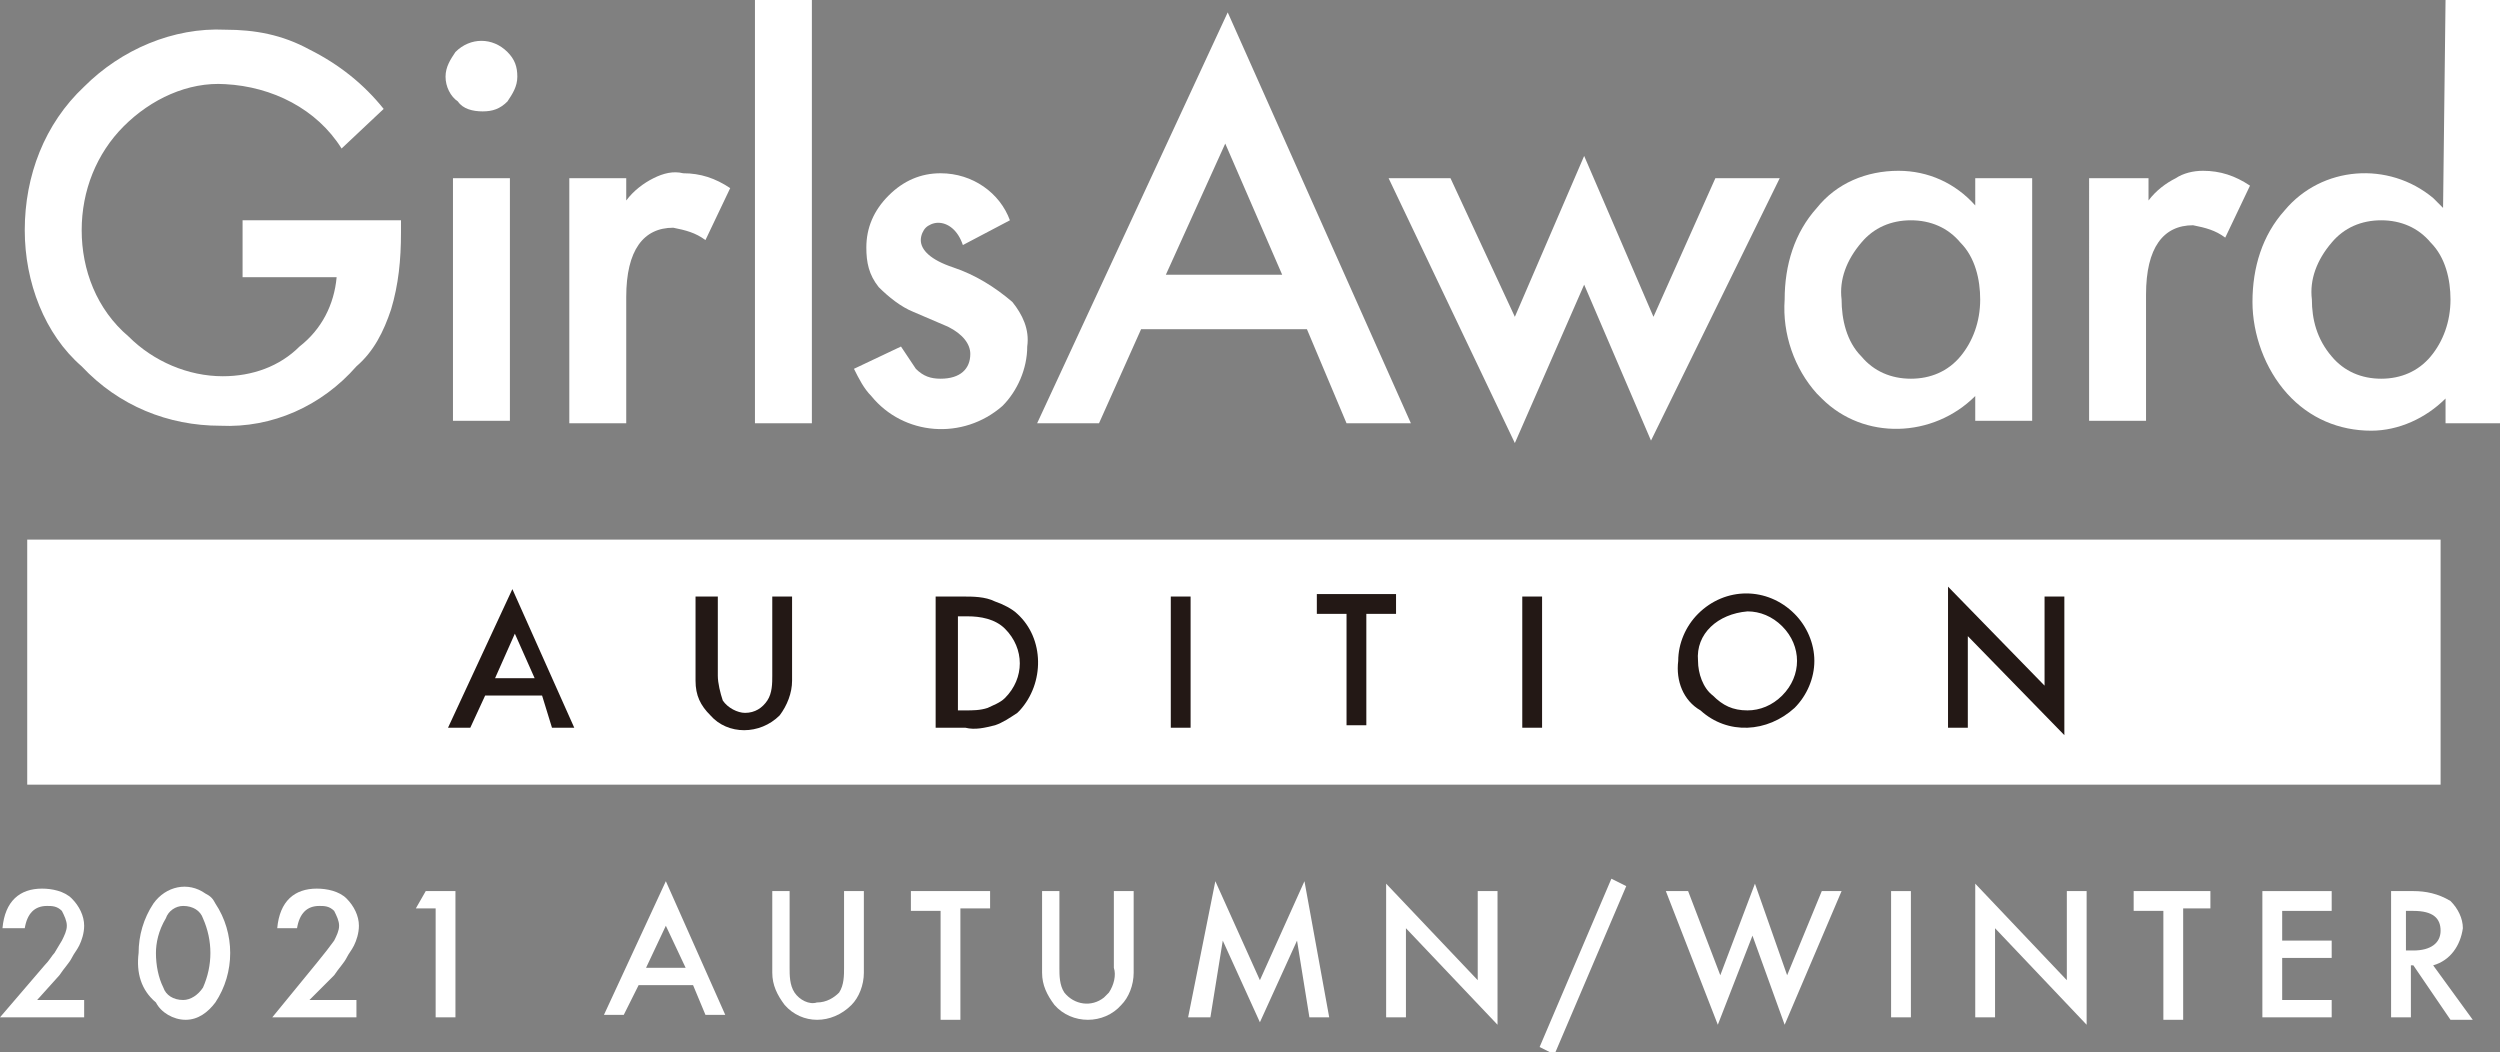<?xml version="1.0" encoding="utf-8"?>
<!-- Generator: Adobe Illustrator 25.0.1, SVG Export Plug-In . SVG Version: 6.00 Build 0)  -->
<svg version="1.1" id="レイヤー_1" xmlns="http://www.w3.org/2000/svg" xmlns:xlink="http://www.w3.org/1999/xlink" x="0px"
	 y="0px" viewBox="0 0 101 42.5" style="enable-background:new 0 0 101 42.5;" xml:space="preserve">
<rect x="0" y="0" width="101" height="42.5" fill="#808080" stroke="none"/>
<style type="text/css">
	.st0{fill:#FFFFFF;}
	.st1{fill:#231815;}
</style>
<g id="レイヤー_2_1_">
	<g id="header">
		<path class="st0" d="M1.5,40.4h1.9v0.7H0L1.8,39c0.2-0.2,0.3-0.4,0.4-0.5L2.5,38c0.1-0.2,0.2-0.4,0.2-0.6c0-0.2-0.1-0.4-0.2-0.6
			c-0.2-0.2-0.4-0.2-0.6-0.2c-0.5,0-0.8,0.3-0.9,0.9H0.1c0.1-1.1,0.7-1.6,1.6-1.6c0.4,0,0.9,0.1,1.2,0.4c0.3,0.3,0.5,0.7,0.5,1.1
			c0,0.3-0.1,0.6-0.2,0.8c-0.1,0.2-0.2,0.3-0.3,0.5c-0.1,0.2-0.3,0.4-0.5,0.7L1.5,40.4z"/>
		<path class="st0" d="M5.6,38.5c0-0.7,0.2-1.4,0.6-2c0.5-0.7,1.4-0.9,2.1-0.4c0.2,0.1,0.3,0.2,0.4,0.4c0.4,0.6,0.6,1.3,0.6,2
			c0,0.7-0.2,1.4-0.6,2c-0.3,0.4-0.7,0.7-1.2,0.7c-0.5,0-1-0.3-1.2-0.7C5.7,40,5.5,39.3,5.6,38.5z M6.3,38.5c0,0.5,0.1,1,0.3,1.4
			c0.1,0.3,0.4,0.5,0.8,0.5c0.3,0,0.6-0.2,0.8-0.5c0.4-0.9,0.4-1.9,0-2.8c-0.1-0.3-0.4-0.5-0.8-0.5c-0.3,0-0.6,0.2-0.7,0.5
			C6.4,37.6,6.3,38.1,6.3,38.5z"/>
		<path class="st0" d="M12.5,40.4h1.9v0.7h-3.4l1.8-2.2l0.4-0.5l0.3-0.4c0.1-0.2,0.2-0.4,0.2-0.6c0-0.2-0.1-0.4-0.2-0.6
			c-0.2-0.2-0.4-0.2-0.6-0.2c-0.5,0-0.8,0.3-0.9,0.9h-0.8c0.1-1.1,0.7-1.6,1.6-1.6c0.4,0,0.9,0.1,1.2,0.4c0.3,0.3,0.5,0.7,0.5,1.1
			c0,0.3-0.1,0.6-0.2,0.8c-0.1,0.2-0.2,0.3-0.3,0.5c-0.1,0.2-0.3,0.4-0.5,0.7L12.5,40.4z"/>
		<path class="st0" d="M17.7,36.7h-0.9l0.4-0.7h1.2v5.1h-0.8V36.7z"/>
		<path class="st0" d="M28,39.8h-2.2l-0.6,1.2h-0.8l2.5-5.4l2.4,5.4h-0.8L28,39.8z M27.7,39.1l-0.8-1.7l-0.8,1.7H27.7z"/>
		<path class="st0" d="M31.9,36v3.1c0,0.3,0,0.7,0.2,1c0.2,0.3,0.6,0.5,0.9,0.4c0.4,0,0.7-0.2,0.9-0.4c0.2-0.3,0.2-0.7,0.2-1V36h0.8
			v3.3c0,0.5-0.2,1-0.5,1.3c-0.8,0.8-2,0.8-2.7,0c0,0,0,0,0,0c-0.3-0.4-0.5-0.8-0.5-1.3V36H31.9z"/>
		<path class="st0" d="M38.8,36.8v4.4h-0.8v-4.4h-1.2V36H40v0.7H38.8z"/>
		<path class="st0" d="M42.8,36v3.1c0,0.3,0,0.7,0.2,1c0.4,0.5,1.1,0.6,1.6,0.2c0.1-0.1,0.1-0.1,0.2-0.2c0.2-0.3,0.3-0.7,0.2-1V36
			h0.8v3.3c0,0.5-0.2,1-0.5,1.3c-0.7,0.8-2,0.8-2.7,0c0,0,0,0,0,0c-0.3-0.4-0.5-0.8-0.5-1.3V36H42.8z"/>
		<path class="st0" d="M48,41.1l1.1-5.5l1.8,4l1.8-4l1,5.5h-0.8L52.4,38l-1.5,3.3L49.4,38l-0.5,3.1H48z"/>
		<path class="st0" d="M56,41.1v-5.4l3.7,3.9V36h0.8v5.4l-3.7-3.9v3.6H56z"/>
		<path class="st0" d="M65.1,35.5l0.6,0.3l-2.9,6.8l-0.6-0.3L65.1,35.5z"/>
		<path class="st0" d="M68.2,36l1.3,3.4l1.4-3.7l1.3,3.7l1.4-3.4h0.8l-2.3,5.4l-1.3-3.6l-1.4,3.6L67.3,36H68.2z"/>
		<path class="st0" d="M77.2,36v5.1h-0.8V36H77.2z"/>
		<path class="st0" d="M79.8,41.1v-5.4l3.7,3.9V36h0.8v5.4l-3.7-3.9v3.6H79.8z"/>
		<path class="st0" d="M88.2,36.8v4.4h-0.8v-4.4h-1.2V36h3.1v0.7H88.2z"/>
		<path class="st0" d="M94.2,36.8h-2V38h2v0.7h-2v1.7h2v0.7h-2.8V36h2.8L94.2,36.8z"/>
		<path class="st0" d="M98.3,39l1.6,2.2h-0.9L97.5,39h-0.1v2.1h-0.8V36h0.9c0.5,0,1,0.1,1.5,0.4c0.3,0.3,0.5,0.7,0.5,1.1
			C99.4,38.2,99,38.8,98.3,39z M97.3,38.4h0.2c0.7,0,1.1-0.3,1.1-0.8s-0.3-0.8-1.1-0.8h-0.3V38.4z"/>
		<path class="st0" d="M9.8,8.9h6.4v0.5c0,1.1-0.1,2.1-0.4,3.1c-0.3,0.9-0.7,1.7-1.4,2.3c-1.4,1.6-3.4,2.5-5.5,2.4
			c-2.1,0-4.1-0.8-5.6-2.4C1.8,13.5,1,11.4,1,9.3C1,7.1,1.8,5,3.4,3.5C4.9,2,7,1.1,9.1,1.2c1.2,0,2.3,0.2,3.4,0.8
			c1.2,0.6,2.2,1.4,3,2.4l-1.7,1.6c-1-1.6-2.8-2.5-4.7-2.6C7.6,3.3,6.1,4,5,5.1C3.9,6.2,3.3,7.7,3.3,9.3c0,1.6,0.6,3.2,1.9,4.3
			c1,1,2.4,1.6,3.8,1.6c1.2,0,2.3-0.4,3.1-1.2c0.9-0.7,1.4-1.7,1.5-2.8H9.8V8.9z"/>
		<path class="st0" d="M18,3.1c0-0.4,0.2-0.7,0.4-1c0.6-0.6,1.5-0.6,2.1,0c0,0,0,0,0,0c0.3,0.3,0.4,0.6,0.4,1c0,0.4-0.2,0.7-0.4,1
			c-0.3,0.3-0.6,0.4-1,0.4c-0.4,0-0.8-0.1-1-0.4C18.2,3.9,18,3.5,18,3.1z M20.6,7.2v9.8h-2.3V7.2H20.6z"/>
		<path class="st0" d="M23,7.2h2.3v0.9c0.3-0.4,0.7-0.7,1.1-0.9C26.8,7,27.2,6.9,27.6,7c0.7,0,1.3,0.2,1.9,0.6l-1,2.1
			c-0.4-0.3-0.8-0.4-1.3-0.5c-1.2,0-1.9,0.9-1.9,2.8v5.1H23V7.2z"/>
		<path class="st0" d="M32.8,0v17.1h-2.3V0H32.8z"/>
		<path class="st0" d="M40.8,8.9l-1.9,1C38.7,9.3,38.3,9,37.9,9c-0.2,0-0.4,0.1-0.5,0.2c-0.1,0.1-0.2,0.3-0.2,0.5
			c0,0.4,0.4,0.8,1.3,1.1c0.9,0.3,1.7,0.8,2.4,1.4c0.4,0.5,0.7,1.1,0.6,1.8c0,0.9-0.4,1.8-1,2.4c-1.6,1.4-4,1.2-5.3-0.4
			c-0.3-0.3-0.5-0.7-0.7-1.1l1.9-0.9c0.2,0.3,0.4,0.6,0.6,0.9c0.3,0.3,0.6,0.4,1,0.4c0.8,0,1.2-0.4,1.2-1c0-0.4-0.3-0.8-0.9-1.1
			l-0.7-0.3l-0.7-0.3c-0.5-0.2-1-0.6-1.4-1c-0.4-0.5-0.5-1-0.5-1.6c0-0.8,0.3-1.5,0.9-2.1C36.5,7.3,37.2,7,38,7
			C39.3,7,40.4,7.8,40.8,8.9z"/>
		<path class="st0" d="M52.8,13.3h-6.7l-1.7,3.8h-2.5l7.7-16.6L57,17.1h-2.6L52.8,13.3z M51.8,11.1l-2.3-5.3l-2.4,5.3H51.8z"/>
		<path class="st0" d="M58.6,7.2l2.6,5.6L64,6.3l2.8,6.5l2.5-5.6h2.6l-5.2,10.6L64,11.5l-2.8,6.4L56.1,7.2H58.6z"/>
		<path class="st0" d="M79.8,7.2h2.3v9.8h-2.3v-1c-1.7,1.7-4.5,1.8-6.2,0.1c-0.1-0.1-0.1-0.1-0.2-0.2c-0.9-1-1.4-2.4-1.3-3.8
			c0-1.4,0.4-2.7,1.3-3.7c0.8-1,2-1.5,3.3-1.5c1.2,0,2.3,0.5,3.1,1.4V7.2z M74.4,12.1c0,0.8,0.2,1.7,0.8,2.3c0.5,0.6,1.2,0.9,2,0.9
			c0.8,0,1.5-0.3,2-0.9c0.5-0.6,0.8-1.4,0.8-2.3c0-0.8-0.2-1.7-0.8-2.3c-0.5-0.6-1.2-0.9-2-0.9c-0.8,0-1.5,0.3-2,0.9
			C74.6,10.5,74.3,11.3,74.4,12.1z"/>
		<path class="st0" d="M84.5,7.2h2.3v0.9c0.3-0.4,0.7-0.7,1.1-0.9C88.2,7,88.6,6.9,89,6.9c0.7,0,1.3,0.2,1.9,0.6l-1,2.1
			c-0.4-0.3-0.8-0.4-1.3-0.5c-1.2,0-1.9,0.9-1.9,2.8v5.1h-2.3V7.2z"/>
		<path class="st0" d="M98.8,0h2.2v17.1h-2.2v-1c-0.8,0.8-1.9,1.3-3,1.3c-1.3,0-2.5-0.5-3.4-1.5c-0.9-1-1.4-2.4-1.4-3.7
			c0-1.4,0.4-2.7,1.3-3.7c1.5-1.8,4.2-2,6-0.5c0.1,0.1,0.3,0.3,0.4,0.4L98.8,0z M93.4,12.1c0,0.8,0.2,1.6,0.8,2.3
			c0.5,0.6,1.2,0.9,2,0.9c0.8,0,1.5-0.3,2-0.9c0.5-0.6,0.8-1.4,0.8-2.3c0-0.8-0.2-1.7-0.8-2.3c-0.5-0.6-1.2-0.9-2-0.9
			c-0.8,0-1.5,0.3-2,0.9C93.6,10.5,93.3,11.3,93.4,12.1z"/>
		<rect x="1.1" y="21.8" class="st0" width="97.5" height="9.9"/>
		<path class="st1" d="M21.9,28.1h-2.3l-0.6,1.3h-0.9l2.6-5.6l2.5,5.6h-0.9L21.9,28.1z M21.6,27.4l-0.8-1.8L20,27.4H21.6z"/>
		<path class="st1" d="M29,24.1v3.2c0,0.3,0.1,0.7,0.2,1c0.2,0.3,0.6,0.5,0.9,0.5c0.4,0,0.7-0.2,0.9-0.5c0.2-0.3,0.2-0.7,0.2-1v-3.2
			h0.8v3.4c0,0.5-0.2,1-0.5,1.4c-0.8,0.8-2.1,0.8-2.8,0c-0.4-0.4-0.6-0.8-0.6-1.4v-3.4H29z"/>
		<path class="st1" d="M37.8,29.4v-5.3h1.1c0.4,0,0.9,0,1.3,0.2c0.3,0.1,0.7,0.3,0.9,0.5c1.1,1,1.1,2.8,0.1,3.9c0,0-0.1,0.1-0.1,0.1
			c-0.3,0.2-0.6,0.4-0.9,0.5c-0.4,0.1-0.8,0.2-1.2,0.1L37.8,29.4z M38.6,28.7h0.4c0.3,0,0.6,0,0.9-0.1c0.2-0.1,0.5-0.2,0.7-0.4
			c0.8-0.8,0.8-2,0-2.8c-0.4-0.4-1-0.5-1.5-0.5h-0.4V28.7z"/>
		<path class="st1" d="M48.1,24.1v5.3h-0.8v-5.3H48.1z"/>
		<path class="st1" d="M55.2,24.8v4.5h-0.8v-4.5h-1.2v-0.8h3.2v0.8H55.2z"/>
		<path class="st1" d="M62.3,24.1v5.3h-0.8v-5.3H62.3z"/>
		<path class="st1" d="M67.8,26.7c0-0.7,0.3-1.4,0.8-1.9c1.1-1.1,2.8-1.1,3.9,0c0.5,0.5,0.8,1.2,0.8,1.9c0,0.7-0.3,1.4-0.8,1.9
			c-1.1,1-2.7,1.1-3.8,0.1C68,28.3,67.7,27.5,67.8,26.7z M68.6,26.7c0,0.5,0.2,1.1,0.6,1.4c0.4,0.4,0.8,0.6,1.4,0.6
			c0.5,0,1-0.2,1.4-0.6c0.4-0.4,0.6-0.9,0.6-1.4c0-0.5-0.2-1-0.6-1.4c-0.4-0.4-0.9-0.6-1.4-0.6C69.4,24.8,68.5,25.6,68.6,26.7
			L68.6,26.7z"/>
		<path class="st1" d="M78.7,29.4v-5.7l3.9,4v-3.6h0.8v5.6l-3.9-4v3.7L78.7,29.4z"/>
	</g>
</g>
</svg>
